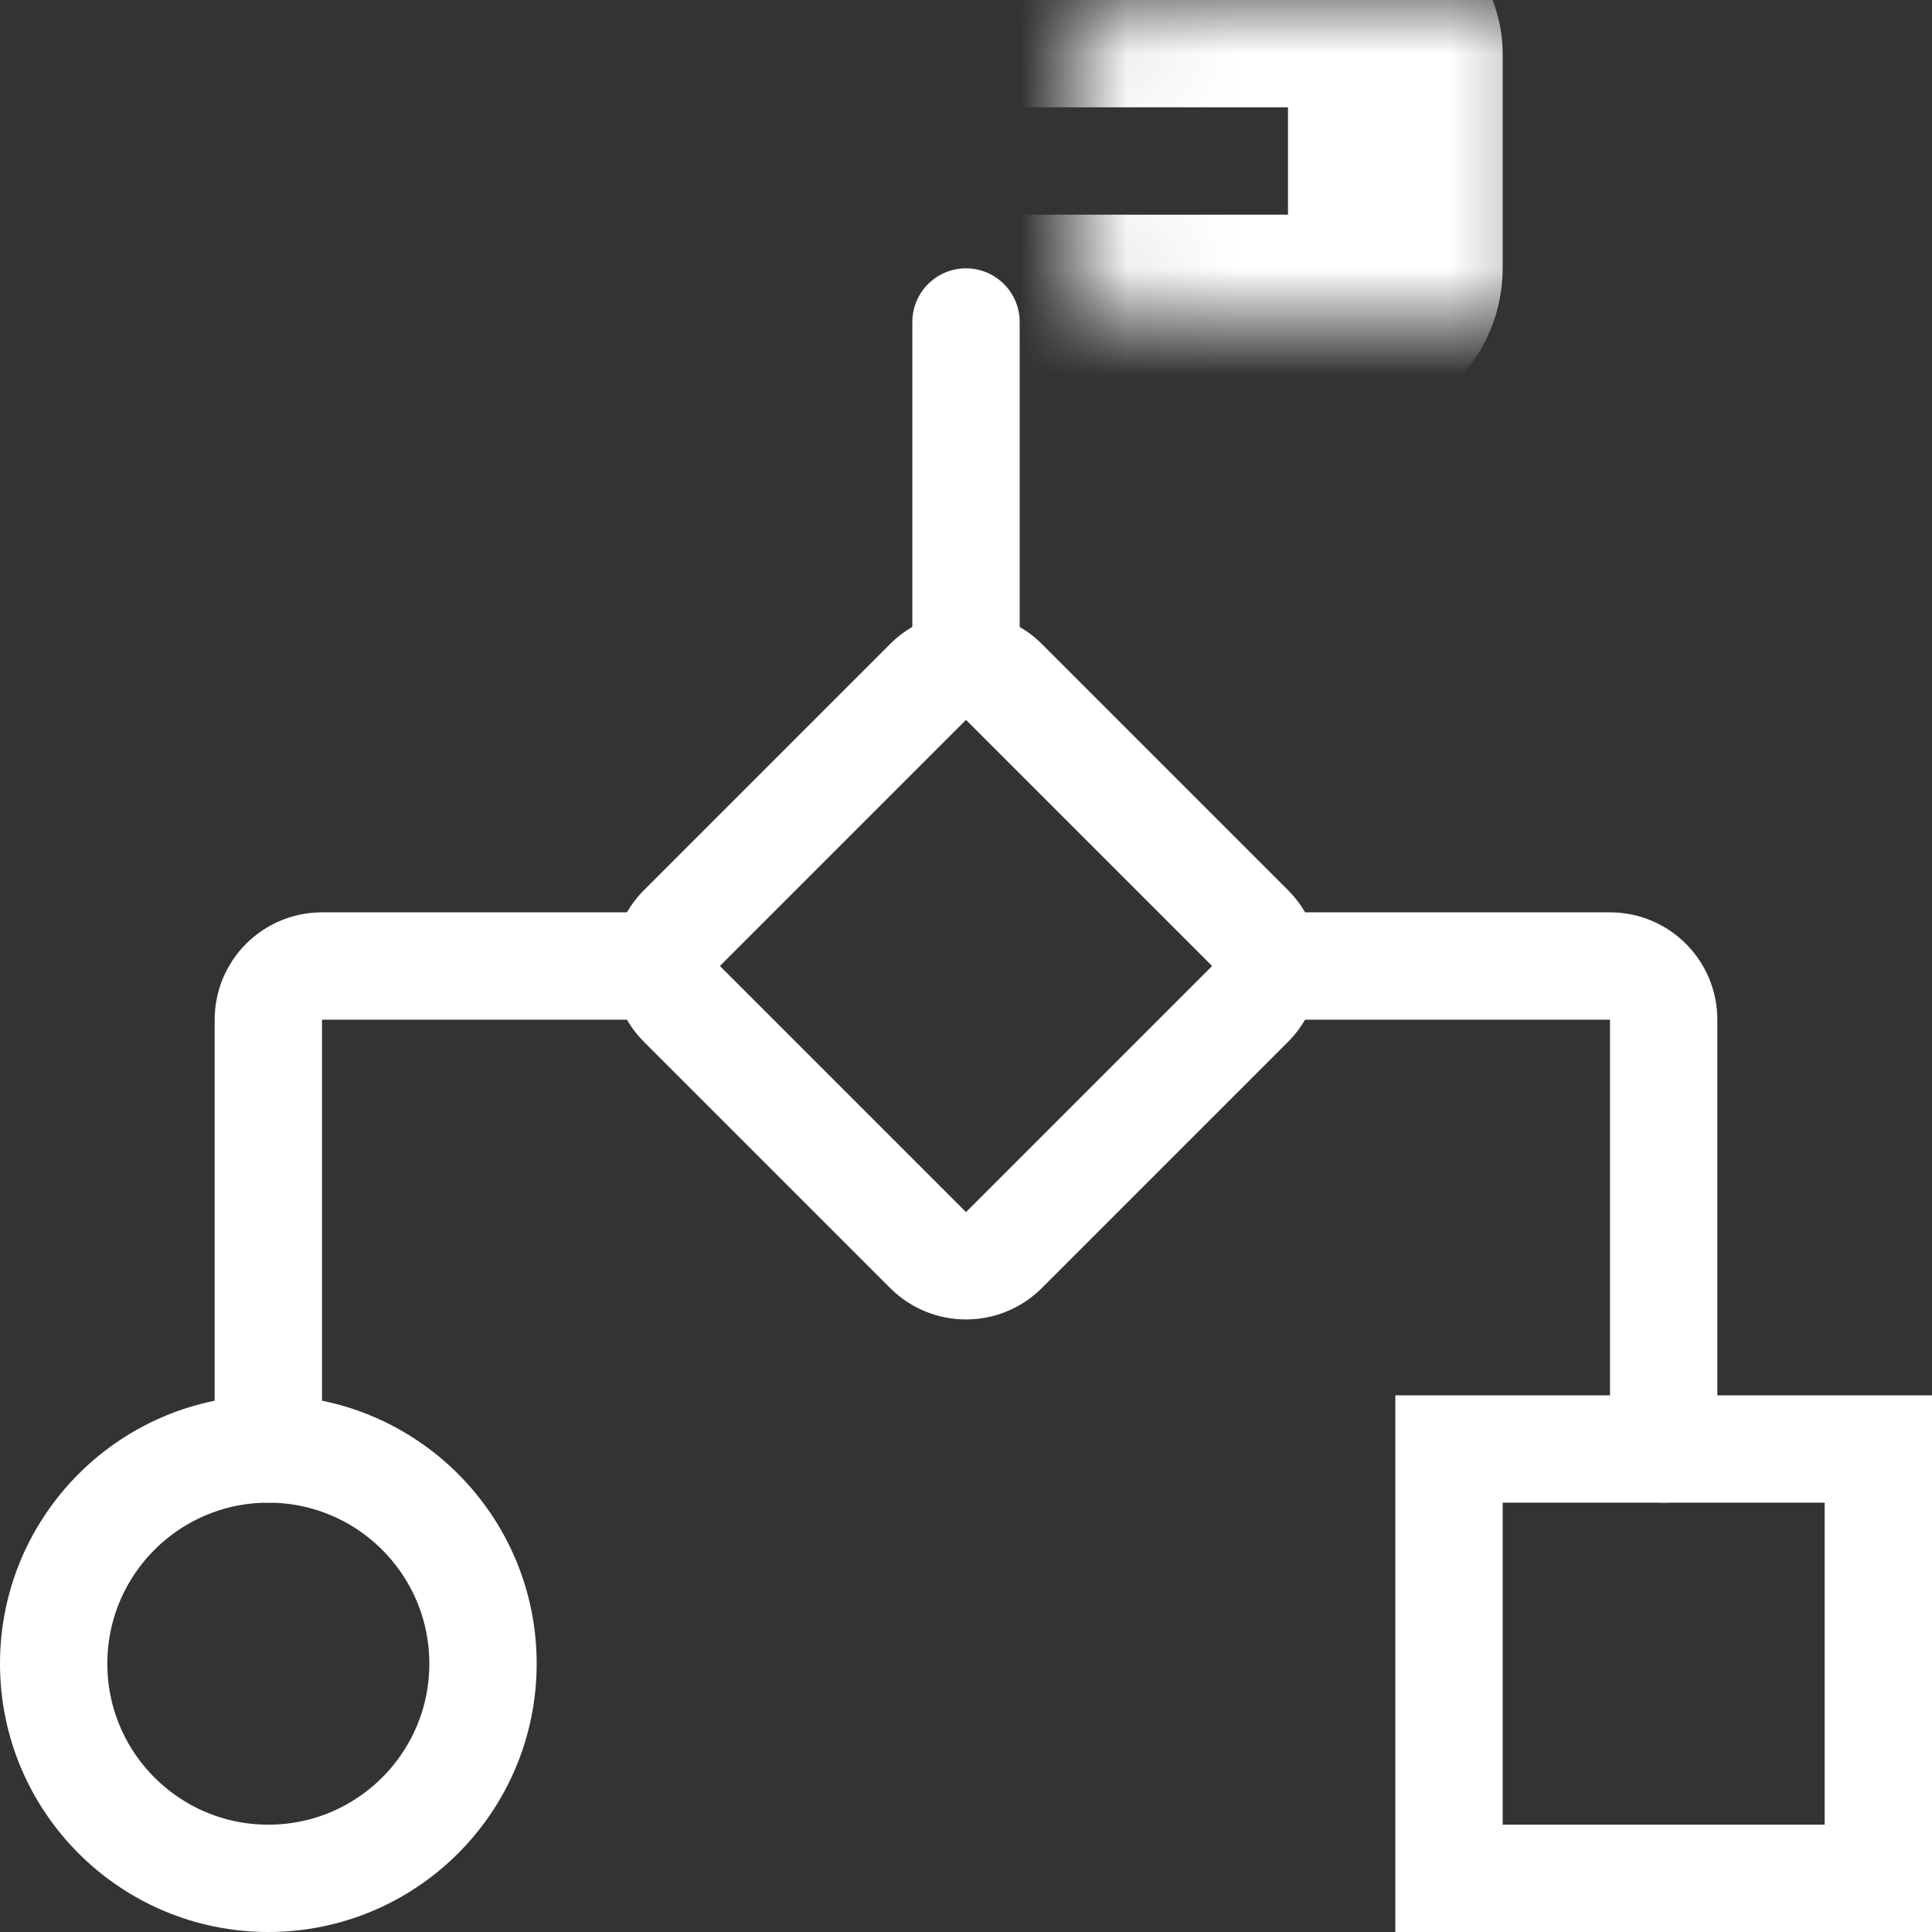 <?xml version="1.0" encoding="UTF-8"?> <svg xmlns="http://www.w3.org/2000/svg" width="18" height="18" viewBox="0 0 18 18" fill="none"><rect x="0" y="0" width="18" height="18" fill="#333333" stroke="none"/> <mask id="path-1-inside-1_102_2" fill="white"> <rect x="5" width="8" height="3" rx="0.5"></rect> </mask> <rect x="5" width="8" height="3" rx="0.5" stroke="white" stroke-width="2" mask="url(#path-1-inside-1_102_2)"></rect> <path d="M6.354 8.646L8.646 6.354C8.842 6.158 9.158 6.158 9.354 6.354L11.646 8.646C11.842 8.842 11.842 9.158 11.646 9.354L9.354 11.646C9.158 11.842 8.842 11.842 8.646 11.646L6.354 9.354C6.158 9.158 6.158 8.842 6.354 8.646Z" stroke="white" stroke-linecap="round"></path> <circle cx="2.5" cy="15.5" r="2" stroke="white"></circle> <rect x="13.5" y="13.5" width="4" height="4" stroke="white"></rect> <path d="M9 3V6" stroke="white" stroke-linecap="round"></path> <path d="M6 9H3C2.724 9 2.5 9.224 2.5 9.5V13.5" stroke="white" stroke-linecap="round"></path> <path d="M12 9H15C15.276 9 15.5 9.224 15.5 9.5V13.5" stroke="white" stroke-linecap="round"></path> </svg> 